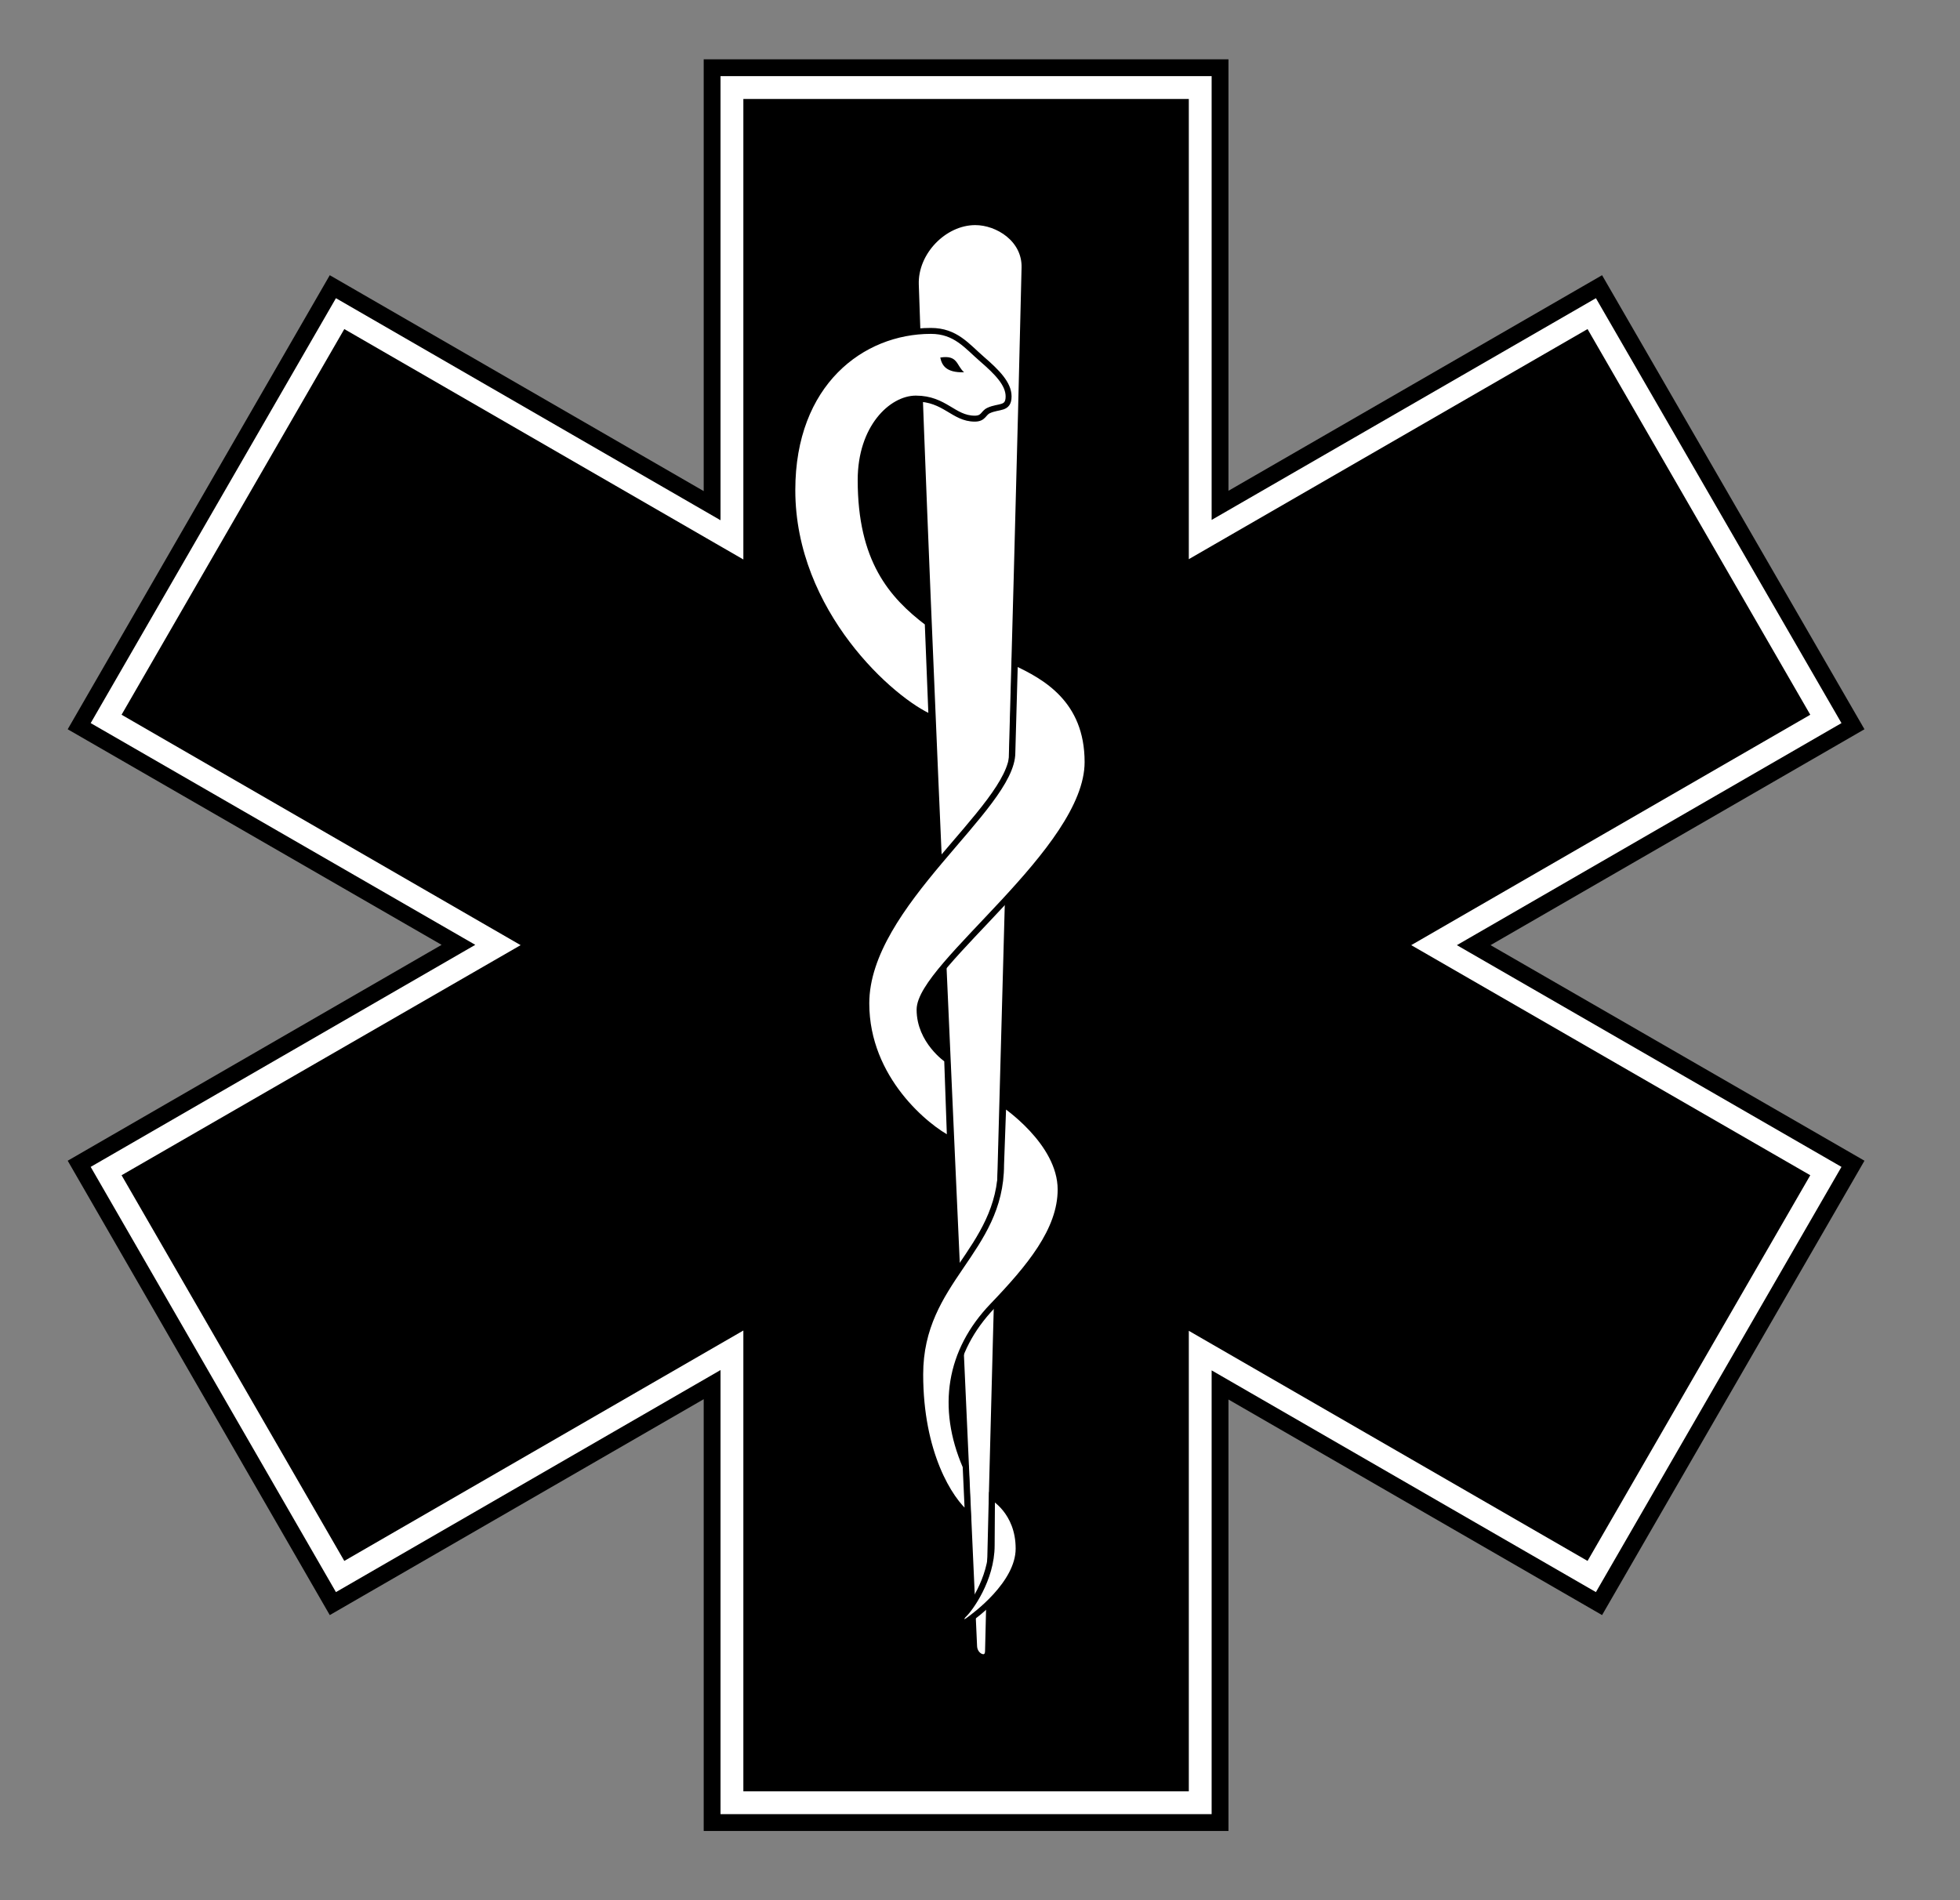 <?xml version="1.0" encoding="UTF-8" standalone="no"?>
<svg
   xmlns:svg="http://www.w3.org/2000/svg"
   xmlns="http://www.w3.org/2000/svg"
   version="1.0"
   width="198"
   height="192"
   id="svg2">
  <rect width="100%" height="100%" fill="#808080" stroke="none"/>
  <defs
     id="defs5" />
  <path
     d="M 71.938,6.844 L 71.938,51.094 L 33.625,28.969 L 8,73.375 L 46.312,95.469 L 8,117.594 L 33.625,162.031 L 71.938,139.906 L 71.938,184.156 L 123.25,184.156 L 123.25,139.938 L 161.531,162.031 L 187.188,117.594 L 148.875,95.5 L 187.188,73.375 L 161.531,28.969 L 123.25,51.062 L 123.25,6.844 L 71.938,6.844 z"
     id="rect13822"
     style="opacity:1;fill:#ffffff;fill-opacity:1;fill-rule:nonzero;stroke:#000000;stroke-width:1.7;stroke-linecap:round;stroke-linejoin:miter;stroke-miterlimit:4;stroke-dasharray:none;stroke-dashoffset:0;stroke-opacity:1" />
  <path
     d="M 75.094,10 L 75.094,56.531 L 34.781,33.25 L 12.281,72.219 L 52.594,95.5 L 12.281,118.75 L 34.781,157.719 L 75.094,134.438 L 75.094,181 L 120.094,181 L 120.094,134.469 L 160.375,157.719 L 182.875,118.75 L 142.562,95.5 L 182.875,72.219 L 160.375,33.25 L 120.094,56.5 L 120.094,10 L 75.094,10 z"
     id="rect14795"
     style="opacity:1;fill:#000000;fill-opacity:1;fill-rule:nonzero;stroke:none;stroke-width:1.7;stroke-linecap:round;stroke-linejoin:miter;stroke-miterlimit:4;stroke-dasharray:none;stroke-dashoffset:0;stroke-opacity:1" />
  <path
     d="M 92.517,28.749 C 92.409,25.487 95.364,22.445 98.522,22.445 C 100.782,22.445 103.564,24.164 103.499,27.029 C 102.708,61.653 100.605,131.895 99.81,166.849 C 99.786,167.906 98.455,167.438 98.406,166.354 C 96.862,131.686 93.68,63.831 92.517,28.749 z"
     id="path2161"
     style="fill:#ffffff;fill-opacity:1;fill-rule:evenodd;stroke:#000000;stroke-width:0.6;stroke-linecap:butt;stroke-linejoin:miter;stroke-miterlimit:4;stroke-dasharray:none;stroke-opacity:1" />
  <path
     d="M 94.037,33.435 C 96.543,33.435 97.668,34.959 99.218,36.299 C 100.715,37.594 101.889,38.779 101.889,40.053 C 101.889,41.392 100.906,40.99 99.865,41.482 C 99.317,41.741 99.366,42.301 98.47,42.301 C 96.316,42.301 95.459,40.274 92.517,40.274 C 90.093,40.274 86.945,43.179 86.945,48.507 C 86.945,56.553 90.047,60.158 93.72,62.945 L 94.1,72.507 C 90.174,70.86 80.042,61.931 80.042,49.52 C 80.042,38.718 87.055,33.435 94.037,33.435 z"
     id="path4102"
     style="fill:#ffffff;fill-opacity:1;fill-rule:evenodd;stroke:#000000;stroke-width:0.6;stroke-linecap:butt;stroke-linejoin:miter;stroke-miterlimit:4;stroke-dasharray:none;stroke-opacity:1" />
  <path
     d="M 94.987,36.127 C 96.778,35.843 96.598,36.919 97.393,37.615 C 95.555,37.669 95.147,36.898 94.987,36.127 z"
     id="path5075"
     style="fill:#000000;fill-opacity:1;fill-rule:evenodd;stroke:none;stroke-width:1px;stroke-linecap:butt;stroke-linejoin:miter;stroke-opacity:1" />
  <path
     d="M 102.522,66.934 L 102.269,76.053 C 102.269,81.627 87.515,91.407 87.515,101.383 C 87.515,109.065 93.689,113.984 95.968,115.124 L 95.683,107.082 C 95.683,107.082 92.897,105.203 92.897,102.016 C 92.897,97.506 109.868,85.892 109.868,77.003 C 109.868,70.7 105.562,68.348 102.522,66.934 z"
     id="path8971"
     style="fill:#ffffff;fill-opacity:1;fill-rule:evenodd;stroke:#000000;stroke-width:0.6;stroke-linecap:butt;stroke-linejoin:miter;stroke-miterlimit:4;stroke-dasharray:none;stroke-opacity:1" />
  <path
     d="M 101.351,111.546 C 101.351,111.546 107.145,115.377 107.145,120.19 C 107.145,124.307 103.988,128.074 100.258,131.969 C 95.9,136.52 94.98,142.216 97.551,148.179 L 97.773,153.055 C 95.905,151.536 92.96,146.789 92.96,138.871 C 92.96,129.34 101.129,126.473 101.129,117.689 L 101.351,111.546 z"
     id="path11880"
     style="fill:#ffffff;fill-opacity:1;fill-rule:evenodd;stroke:#000000;stroke-width:0.6;stroke-linecap:butt;stroke-linejoin:miter;stroke-miterlimit:4;stroke-dasharray:none;stroke-opacity:1" />
  <path
     d="M 100.211,151.251 C 100.211,151.251 102.902,152.699 102.902,156.475 C 102.902,160.03 98.452,163.276 97.773,163.757 C 97.116,164.224 96.864,163.616 97.393,163.124 C 97.94,162.616 100.179,159.614 100.179,156.158 L 100.211,151.251 z"
     id="path12851"
     style="fill:#ffffff;fill-rule:evenodd;stroke:#000000;stroke-width:0.6;stroke-linecap:butt;stroke-linejoin:miter;stroke-miterlimit:4;stroke-dasharray:none;stroke-opacity:1" />
</svg>
